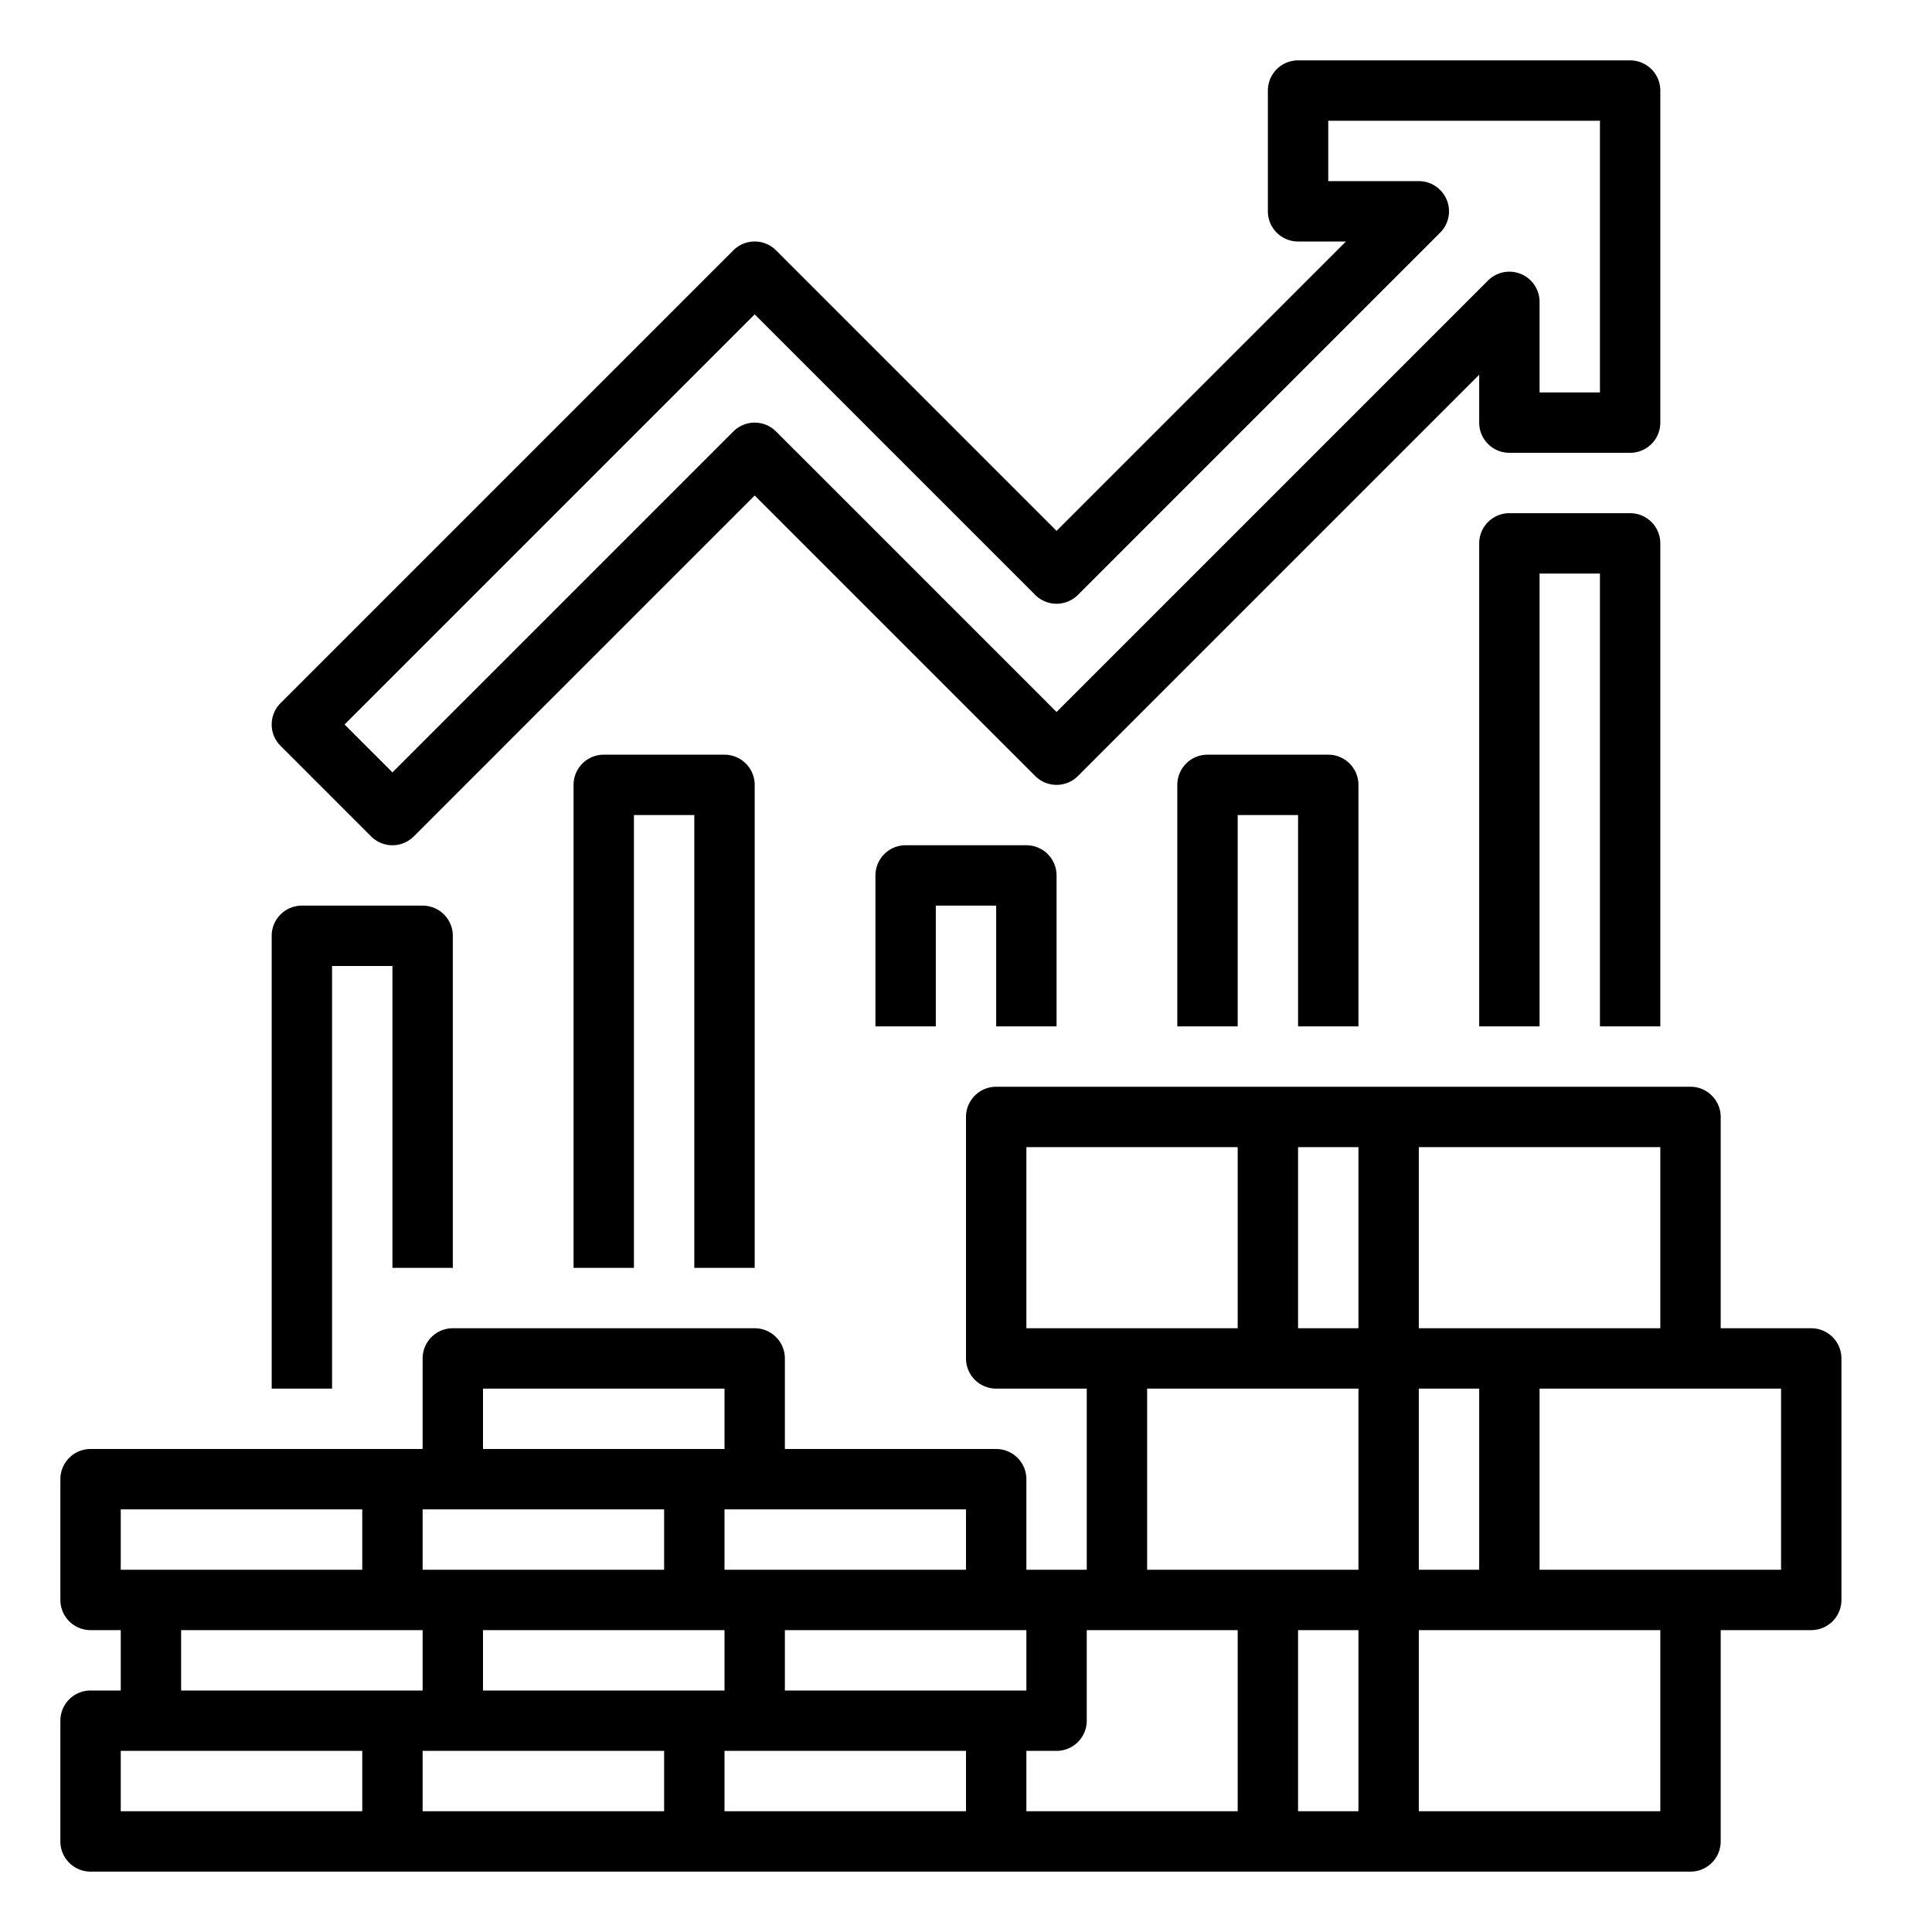 <?xml version="1.0"?>
<svg xmlns="http://www.w3.org/2000/svg" viewBox="0 0 512 512" width="512" height="512"><g id="Out_line" data-name="Out line"><path d="M480,352H456V296a8,8,0,0,0-8-8H264a8,8,0,0,0-8,8v64a8,8,0,0,0,8,8h24v48H272V392a8,8,0,0,0-8-8H208V360a8,8,0,0,0-8-8H120a8,8,0,0,0-8,8v24H24a8,8,0,0,0-8,8v32a8,8,0,0,0,8,8h8v16H24a8,8,0,0,0-8,8v32a8,8,0,0,0,8,8H448a8,8,0,0,0,8-8V432h24a8,8,0,0,0,8-8V360A8,8,0,0,0,480,352Zm-40,0H376V304h64Zm-64,64V368h16v48ZM208,448V432h64v16Zm-16-16v16H128V432Zm-80-16V400h64v16Zm0,16v16H48V432Zm64,32v16H112V464Zm16,0h64v16H192Zm80,0h8a8,8,0,0,0,8-8V432h40v48H272Zm72-32h16v48H344Zm0-80V304h16v48Zm-72-48h56v48H272Zm32,64h56v48H304Zm-48,48H192V400h64ZM128,368h64v16H128ZM32,400H96v16H32Zm0,64H96v16H32Zm408,16H376V432h64Zm32-64H408V368h64Z"/><path d="M120,336V248a8,8,0,0,0-8-8H80a8,8,0,0,0-8,8V368H88V256h16v80Z"/><path d="M200,336V208a8,8,0,0,0-8-8H160a8,8,0,0,0-8,8V336h16V216h16V336Z"/><path d="M280,272V232a8,8,0,0,0-8-8H240a8,8,0,0,0-8,8v40h16V240h16v32Z"/><path d="M360,272V208a8,8,0,0,0-8-8H320a8,8,0,0,0-8,8v64h16V216h16v56Z"/><path d="M440,272V144a8,8,0,0,0-8-8H400a8,8,0,0,0-8,8V272h16V152h16V272Z"/><path d="M98.343,221.657a8.001,8.001,0,0,0,11.314,0L200,131.314l74.343,74.343a8.001,8.001,0,0,0,11.314,0L392,99.314V112a8,8,0,0,0,8,8h32a8,8,0,0,0,8-8V24a8,8,0,0,0-8-8H344a8,8,0,0,0-8,8V56a8,8,0,0,0,8,8h12.687L280,140.686,205.657,66.343a8.001,8.001,0,0,0-11.314,0l-120,120a8,8,0,0,0,0,11.313ZM200,83.314l74.343,74.343a8.001,8.001,0,0,0,11.314,0l96-96A8,8,0,0,0,376,48H352V32h72v72H408V80a8,8,0,0,0-13.657-5.657L280,188.686l-74.343-74.343a8.001,8.001,0,0,0-11.314,0L104,204.686,91.313,192Z"/></g></svg>

